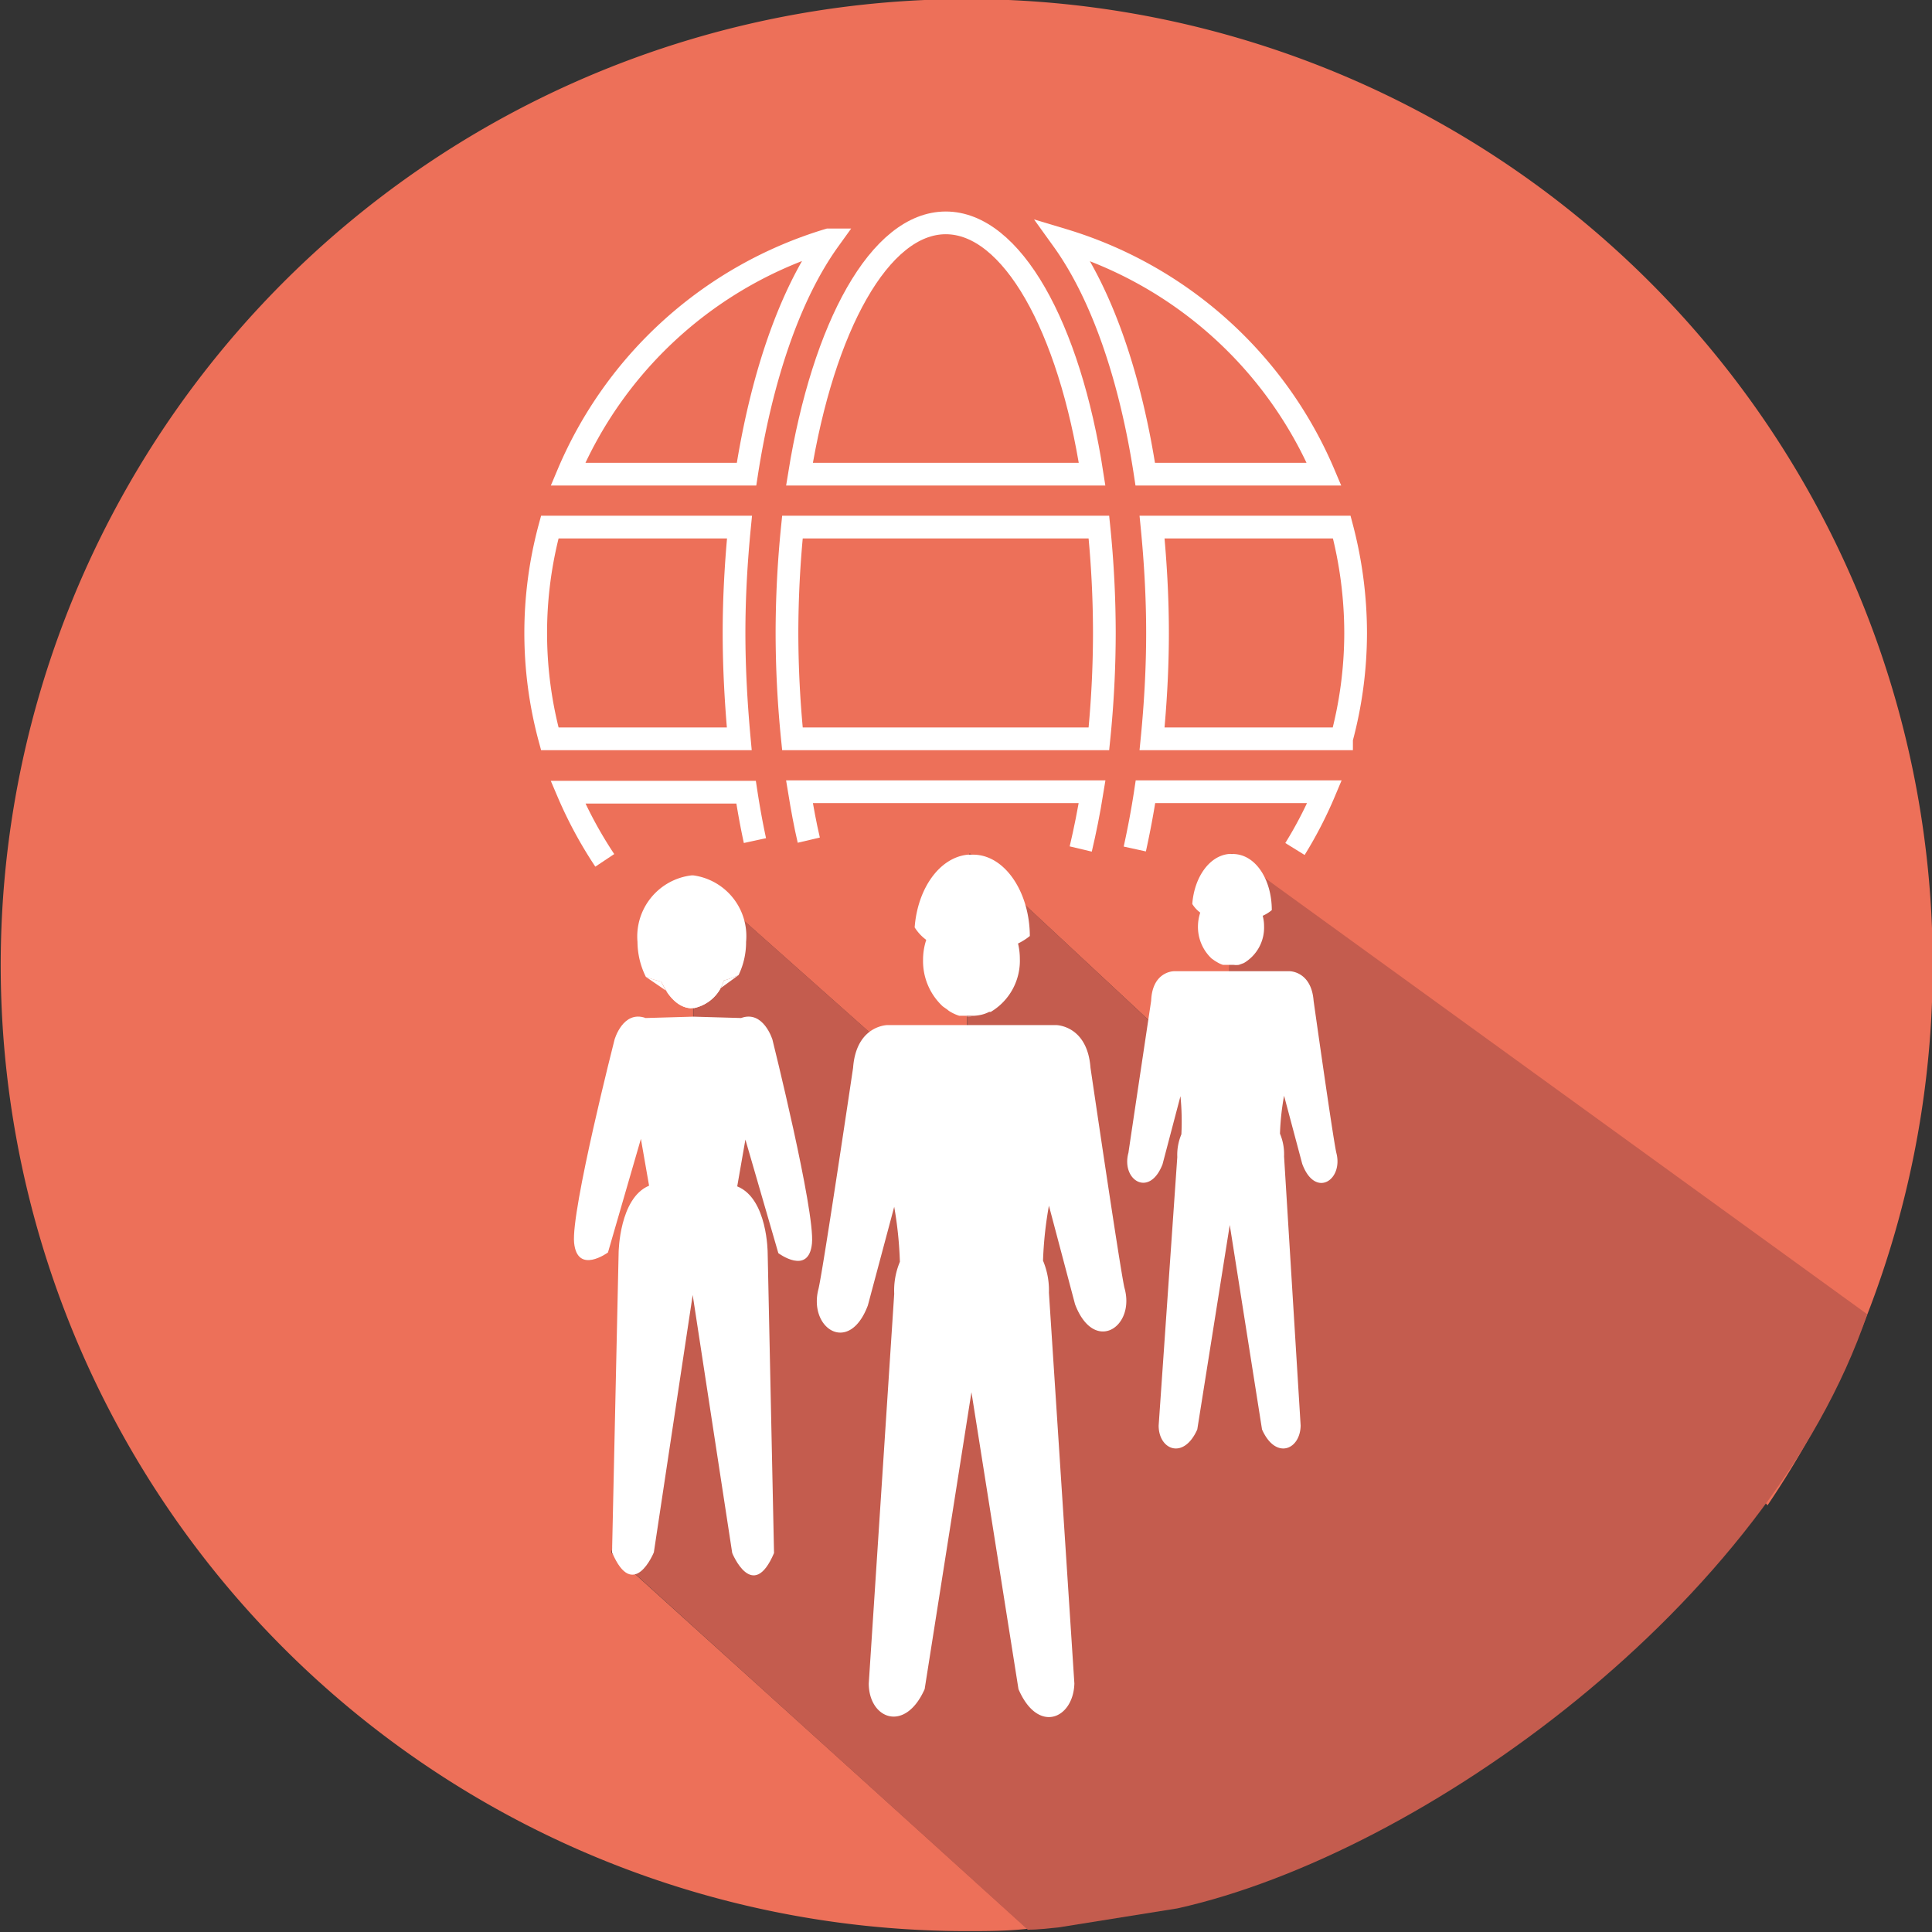 <svg xmlns="http://www.w3.org/2000/svg" id="b22b8d2c-d80a-495c-aaf4-65ec786e0da9" data-name="Calque 1" width="30mm" height="30mm" viewBox="0 0 85.04 85.04"><rect x="0" y="0" width="85.04" height="85.04" fill="#333333" stroke="none"/><path d="M30.51,53.25V38.54l12,10.67.17-11.65L54,48.11l.22-10.54L77.8,66.26A42.52,42.52,0,1,0,42.52,85c.91,0,1.81,0,2.71-.1L26.91,68.34Z" style="fill:#ed7059"></path><path d="M51.83,84c10.77-2.4,26-13.37,30.36-26.15l-28-20.28L54,48.11,42.69,37.56l-.17,11.65-12-10.67V53.25l-3.6,15.09,18.32,16.6c.45,0,.89-.06,1.34-.1Z" style="fill:#c45c4e"></path><g id="bdd5ea23-c568-4c66-aed6-1e9768e15c58" data-name="globe"><path d="M48.07,20.87c-1-6.5-3.54-11.06-6.44-11.06s-5.39,4.56-6.44,11.06Z" style="fill:none;stroke:#fff;stroke-miterlimit:10"></path><path d="M34.64,27.86a46.55,46.55,0,0,0,.24,4.66H48.37a46.55,46.55,0,0,0,.24-4.66,46.39,46.39,0,0,0-.24-4.66H34.88A46.39,46.39,0,0,0,34.64,27.86Z" style="fill:none;stroke:#fff;stroke-miterlimit:10"></path><path d="M58.28,20.87a18.15,18.15,0,0,0-11.5-10.31c1.77,2.46,3,6.17,3.63,10.31Z" style="fill:none;stroke:#fff;stroke-miterlimit:10"></path><path d="M36.47,10.56A18.11,18.11,0,0,0,25,20.87h7.86c.64-4.14,1.86-7.85,3.63-10.31Z" style="fill:none;stroke:#fff;stroke-miterlimit:10"></path><path d="M59.06,23.2H50.71c.15,1.53.24,3.09.24,4.66s-.09,3.13-.24,4.66h8.34a17.94,17.94,0,0,0,.62-4.66,18.32,18.32,0,0,0-.61-4.66Z" style="fill:none;stroke:#fff;stroke-miterlimit:10"></path><path d="M32.31,27.86c0-1.57.09-3.13.24-4.66H24.2a17.82,17.82,0,0,0,0,9.32h8.34C32.4,31,32.31,29.42,32.31,27.86Z" style="fill:none;stroke:#fff;stroke-miterlimit:10"></path><path d="M41.63,45.91" style="fill:none;stroke:#fff;stroke-miterlimit:10"></path><path d="M47.57,37.37c.19-.8.36-1.65.5-2.52H35.19c.12.73.25,1.45.41,2.13" style="fill:none;stroke:#fff;stroke-miterlimit:10"></path><path d="M41.63,45.91" style="fill:none;stroke:#fff;stroke-miterlimit:10"></path><path d="M46.78,45.15" style="fill:none;stroke:#fff;stroke-miterlimit:10"></path><path d="M57,37.37a18.18,18.18,0,0,0,1.3-2.52H50.42c-.13.86-.29,1.7-.47,2.52" style="fill:none;stroke:#fff;stroke-miterlimit:10"></path><path d="M46.78,45.15" style="fill:none;stroke:#fff;stroke-miterlimit:10"></path><path d="M36.48,45.15" style="fill:none;stroke:#fff;stroke-miterlimit:10"></path><path d="M26.6,37.86" style="fill:none;stroke:#fff;stroke-miterlimit:10"></path><path d="M33.23,37c-.15-.69-.28-1.41-.39-2.13H25a18.53,18.53,0,0,0,1.62,3" style="fill:none;stroke:#fff;stroke-miterlimit:10"></path><path d="M33.23,37" style="fill:none;stroke:#fff;stroke-miterlimit:10"></path><path d="M36.48,45.15" style="fill:none;stroke:#fff;stroke-miterlimit:10"></path></g><g id="b4d4b63e-c836-4249-8cd4-23ade2202cb6" data-name="woman"><path d="M34,45.76s-.4-1.31-1.38-.95l-2.1-.06-2.1.06c-1-.36-1.37.95-1.37.95s-1.92,7.52-1.78,8.94,1.49.43,1.49.43l1.45-5,.36,2.06c-1.31.54-1.34,2.93-1.34,2.93l-.29,13.21c.94,2.21,1.84,0,1.84,0L30.49,57l1.74,11.36s.9,2.21,1.84,0l-.28-13.21s0-2.39-1.34-2.93l.36-2.06,1.45,5s1.34,1,1.48-.43S34,45.76,34,45.76Z" style="fill:#fff"></path><path d="M28.43,43a6.75,6.75,0,0,0,.68.21c.31.71.79,1.16,1.34,1.17" style="fill:#fff"></path><path d="M30.51,44.38a1.75,1.75,0,0,0,1.35-1.22,4.57,4.57,0,0,0,.65-.24" style="fill:#fff"></path><path d="M32.84,41.46a3.33,3.33,0,0,1-.33,1.46,4.57,4.57,0,0,1-.65.24,1.75,1.75,0,0,1-1.35,1.22h-.06c-.55,0-1-.46-1.34-1.17a6.75,6.75,0,0,1-.68-.21,3.5,3.5,0,0,1-.37-1.54,2.71,2.71,0,0,1,2.39-2.93h.06A2.7,2.7,0,0,1,32.84,41.46Z" style="fill:#fff"></path><path d="M30.51,38.54h0Z" style="fill:#fff"></path></g><g id="f8273b12-bf47-4c80-a933-f3a7107aa601" data-name="middle-man"><path d="M42.84,37.55h-.15l.09,0Z" style="fill:#fff"></path><path d="M42.83,44.75h0Z" style="fill:#fff"></path><path d="M44.81,41.53a2.84,2.84,0,0,1,.08.66,2.62,2.62,0,0,1-1.28,2.35l-.07,0a1.52,1.52,0,0,1-.32.12,1.86,1.86,0,0,1-.34.05h-.11l-.25,0-.24,0-.06,0a1.84,1.84,0,0,1-.38-.17.71.71,0,0,1-.14-.1l-.2-.14a2.72,2.72,0,0,1-.87-2.06,2.78,2.78,0,0,1,.14-.87,2,2,0,0,1-.51-.55c.13-1.72,1.1-3.08,2.34-3.2h.24c1.37,0,2.48,1.62,2.49,3.58A2.65,2.65,0,0,1,44.81,41.53Z" style="fill:#fff"></path><path d="M42.77,44.75h0a1,1,0,0,1-.24,0Z" style="fill:#fff"></path><path d="M49.49,56.67C49.28,55.71,48,47,48,47c-.14-1.88-1.52-1.88-1.52-1.88H39.07s-1.38,0-1.52,1.88c0,0-1.3,8.76-1.52,9.72-.47,1.74,1.34,2.95,2.17.74l1.16-4.34a17.07,17.07,0,0,1,.25,2.42,3.27,3.27,0,0,0-.25,1.41L38.24,74.1c0,1.55,1.59,2.2,2.46.25l2.06-13.07,2.07,13.07c.86,2,2.42,1.3,2.46-.25L46.17,56.9a3.37,3.37,0,0,0-.26-1.41,16.83,16.83,0,0,1,.26-2.42l1.15,4.34C48.16,59.62,50,58.41,49.49,56.67Z" style="fill:#fff"></path></g><g id="acb5abed-b035-4421-bb30-0a2a37df5d44" data-name="right-man"><path d="M58.82,50.74c-.15-.66-1-6.69-1-6.69-.1-1.3-1.05-1.3-1.05-1.3h-5.1s-.95,0-1,1.3c0,0-.9,6-1,6.69-.33,1.2.92,2,1.5.51l.79-3A11.31,11.31,0,0,1,52,49.93a2.33,2.33,0,0,0-.18,1L51,62.75c0,1.07,1.1,1.52,1.7.17l1.43-9,1.42,9c.6,1.35,1.68.9,1.7-.17L56.52,50.9a2.33,2.33,0,0,0-.18-1,11.31,11.31,0,0,1,.18-1.67l.8,3C57.89,52.77,59.14,51.94,58.82,50.74Z" style="fill:#fff"></path><path d="M54.22,37.57h0Z" style="fill:#fff"></path><path d="M54.21,42.53h0Z" style="fill:#fff"></path><path d="M55.58,40.31a1.76,1.76,0,0,1,.06.46,1.81,1.81,0,0,1-.89,1.62l0,0-.22.08a.85.85,0,0,1-.23,0H54l-.17,0h0a1.23,1.23,0,0,1-.26-.12l-.1-.06-.14-.1a1.91,1.91,0,0,1-.6-1.42,2,2,0,0,1,.1-.6,1.39,1.39,0,0,1-.35-.38c.09-1.19.76-2.12,1.61-2.2h.17c1,0,1.72,1.12,1.72,2.47A1.69,1.69,0,0,1,55.58,40.31Z" style="fill:#fff"></path><path d="M54.17,42.53h0l-.17,0Z" style="fill:#fff"></path></g></svg>